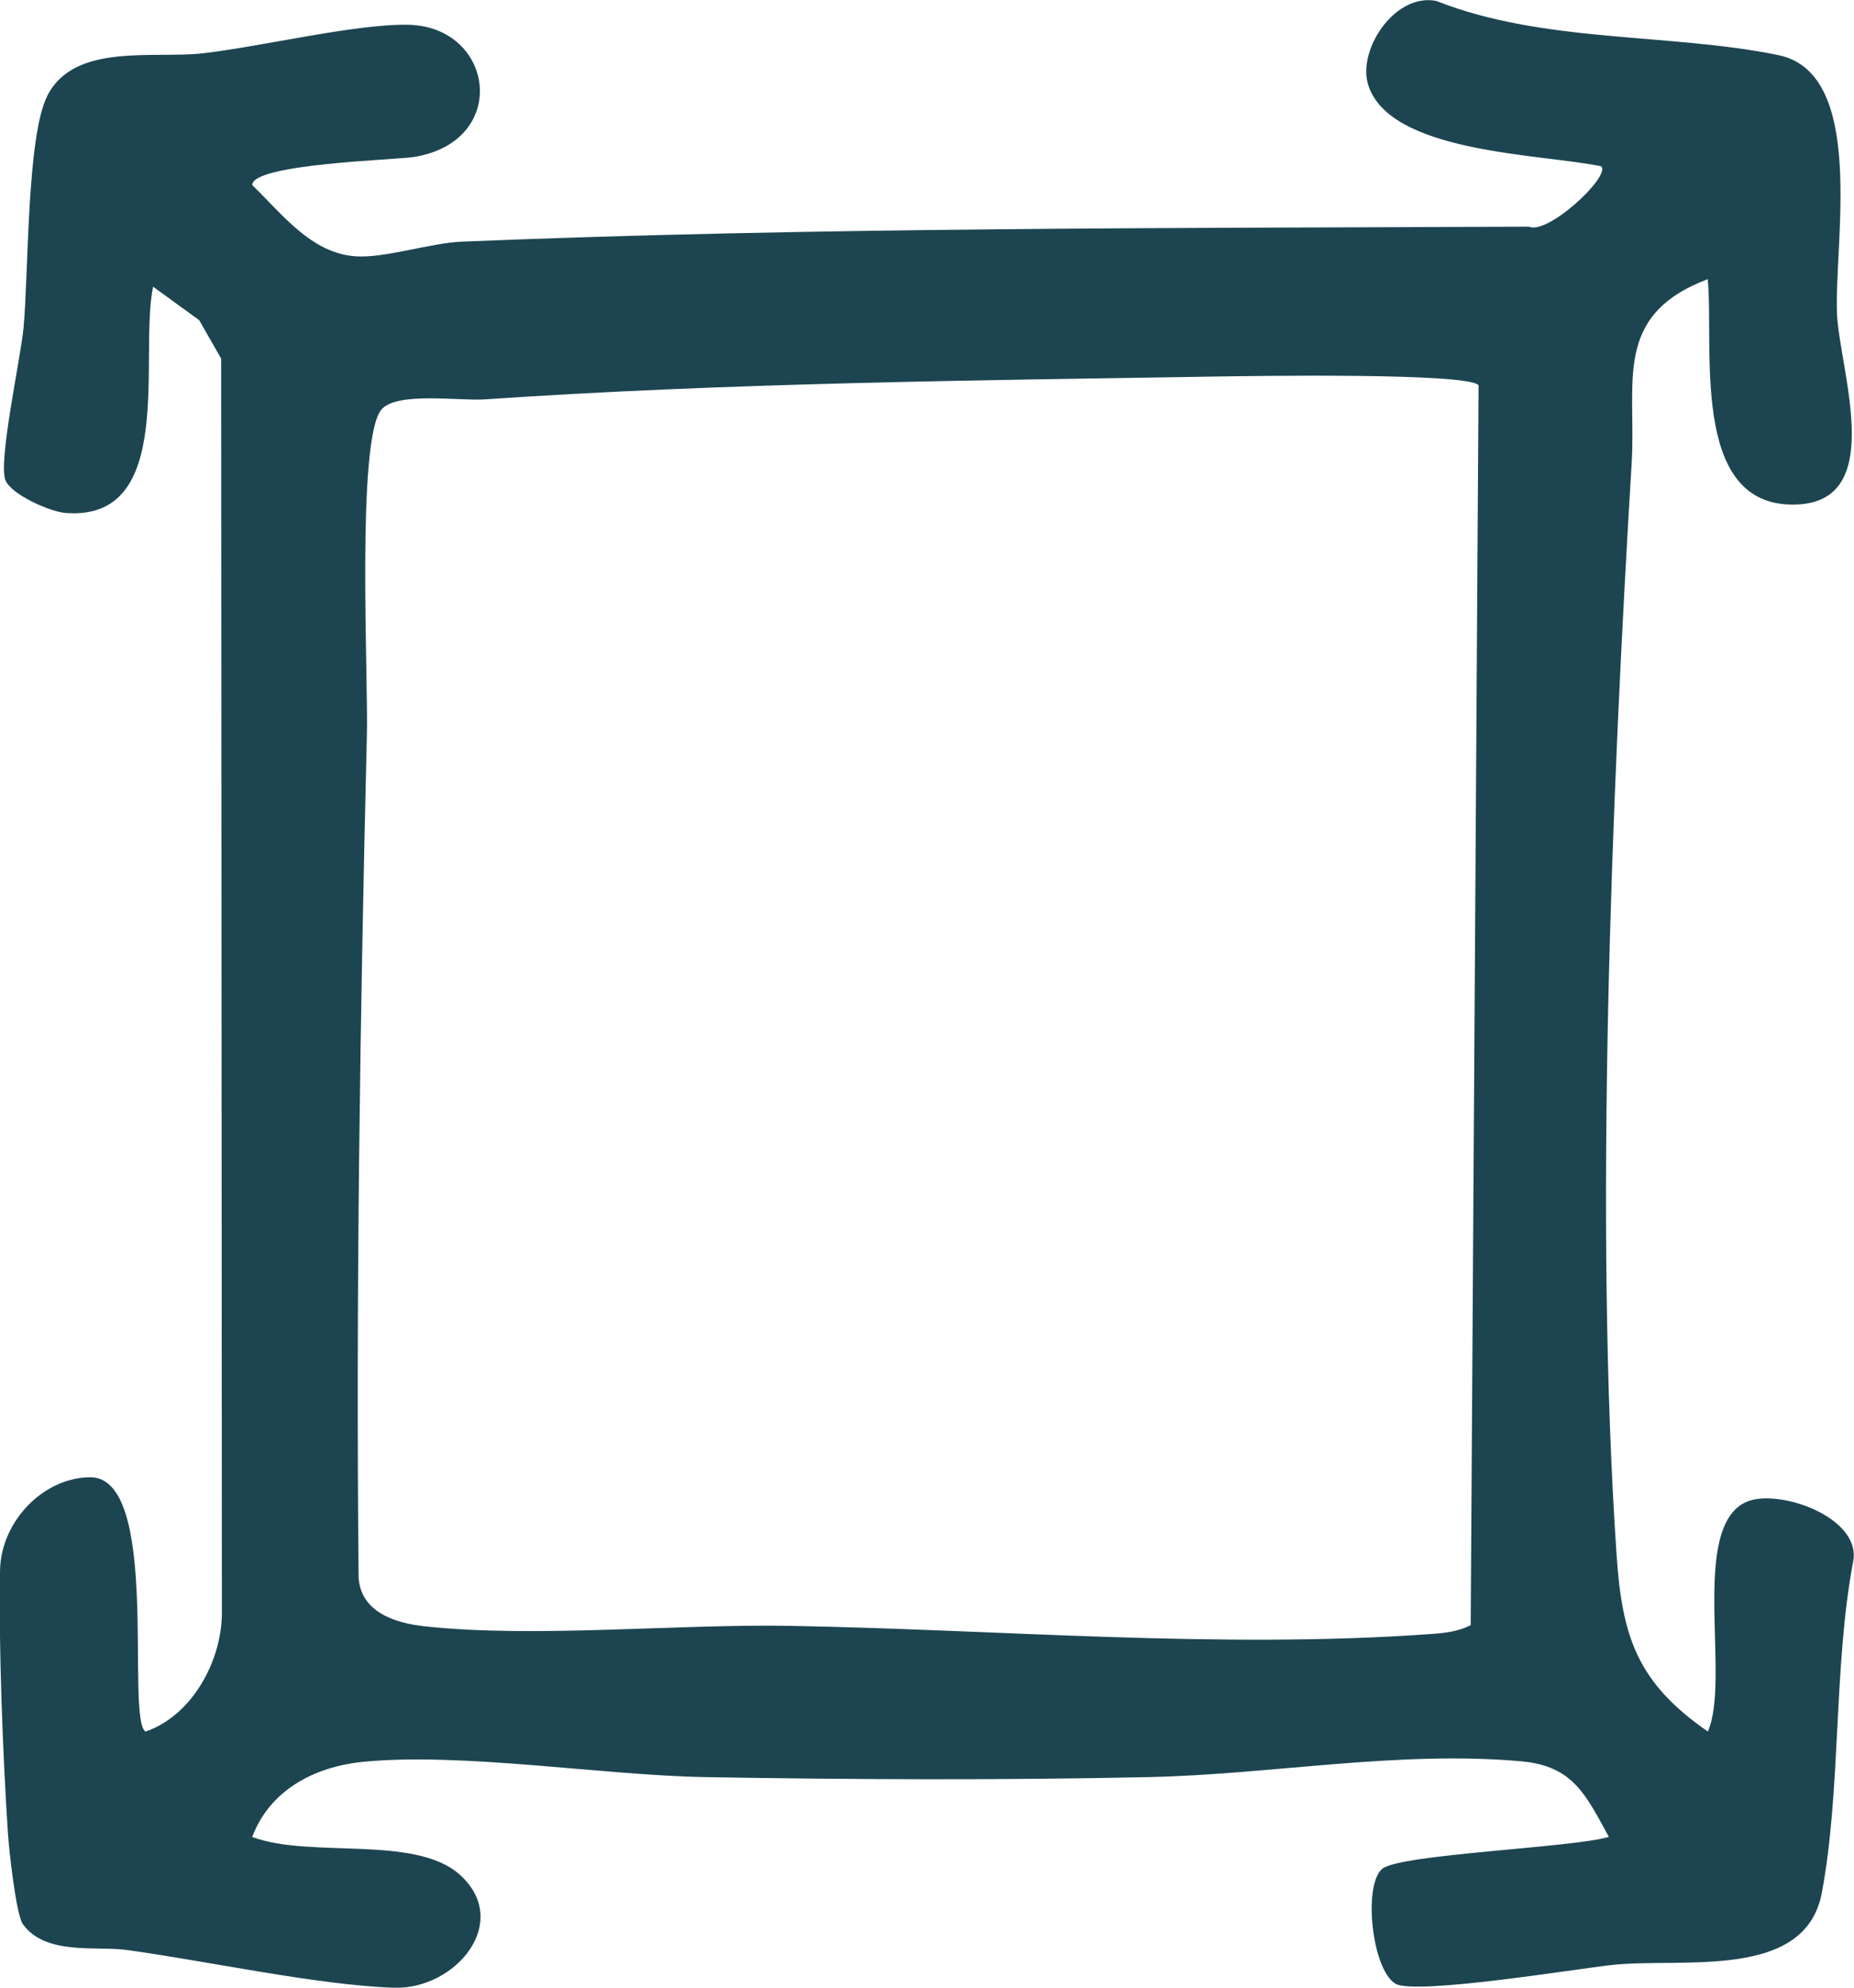 <svg width="28" height="30" viewBox="0 0 28 30" fill="none" xmlns="http://www.w3.org/2000/svg">
<g clip-path="url(#clip0_971_1866)">
<path d="M25.794 4.212C24.342 4.763 24.717 5.772 24.642 6.993C24.338 12.023 24.075 18.46 24.414 23.463C24.498 24.707 24.726 25.396 25.793 26.134C26.142 25.339 25.511 23.059 26.372 22.669C26.841 22.457 28.119 22.891 27.987 23.571C27.687 25.156 27.808 27.006 27.514 28.569C27.264 29.895 25.409 29.544 24.357 29.656C23.809 29.715 21.37 30.116 21.074 29.94C20.721 29.73 20.582 28.456 20.874 28.207C21.135 27.984 23.751 27.888 24.298 27.724C23.951 27.096 23.763 26.655 22.98 26.584C21.119 26.416 19.197 26.783 17.34 26.822C15.145 26.869 12.85 26.86 10.653 26.822C9.113 26.796 6.959 26.443 5.479 26.592C4.741 26.666 4.074 27.022 3.809 27.725C4.686 28.054 6.265 27.689 6.942 28.293C7.741 29.007 6.878 30.035 5.943 30.001C4.774 29.959 3.125 29.596 1.907 29.43C1.455 29.369 0.688 29.517 0.345 29.041C0.243 28.899 0.137 27.931 0.12 27.673C0.044 26.537 -0.023 24.809 0.001 23.692C0.016 22.977 0.637 22.306 1.356 22.296C2.438 22.281 1.893 25.922 2.197 26.135C2.893 25.897 3.335 25.092 3.351 24.379L3.34 5.412L3.008 4.832L2.312 4.327C2.095 5.376 2.672 7.872 0.989 7.742C0.753 7.723 0.174 7.466 0.083 7.25C-0.032 6.976 0.311 5.413 0.355 4.952C0.433 4.126 0.402 2.063 0.715 1.445C1.121 0.642 2.318 0.889 3.058 0.805C3.937 0.706 5.381 0.356 6.169 0.374C7.468 0.404 7.708 2.13 6.255 2.369C5.98 2.414 3.802 2.472 3.81 2.794C4.253 3.22 4.699 3.826 5.376 3.869C5.816 3.897 6.51 3.666 6.974 3.647C12.33 3.428 17.718 3.445 23.091 3.421C23.38 3.549 24.336 2.651 24.181 2.51C23.286 2.32 20.96 2.318 20.658 1.263C20.509 0.738 21.069 -0.108 21.692 0.014C23.308 0.655 25.224 0.496 26.859 0.832C28.189 1.105 27.7 3.664 27.743 4.73C27.779 5.604 28.548 7.68 27.01 7.614C25.53 7.552 25.887 5.221 25.791 4.215L25.794 4.212ZM22.33 5.814C22.164 5.622 18.902 5.675 18.367 5.683C14.71 5.741 10.963 5.779 7.32 6.028C6.931 6.054 5.973 5.907 5.755 6.188C5.382 6.669 5.563 10.229 5.541 11.088C5.438 15.316 5.374 19.567 5.416 23.811C5.449 24.325 5.953 24.494 6.4 24.544C8.041 24.727 10.211 24.509 11.93 24.539C15.091 24.595 18.431 24.89 21.599 24.663C21.812 24.648 22.02 24.627 22.211 24.528L22.33 5.814Z" fill="#1D4551"/>
</g>
<defs>
<clipPath id="clip0_971_1866">
<rect width="28" height="30" fill="white"/>
</clipPath>
</defs>
</svg>
